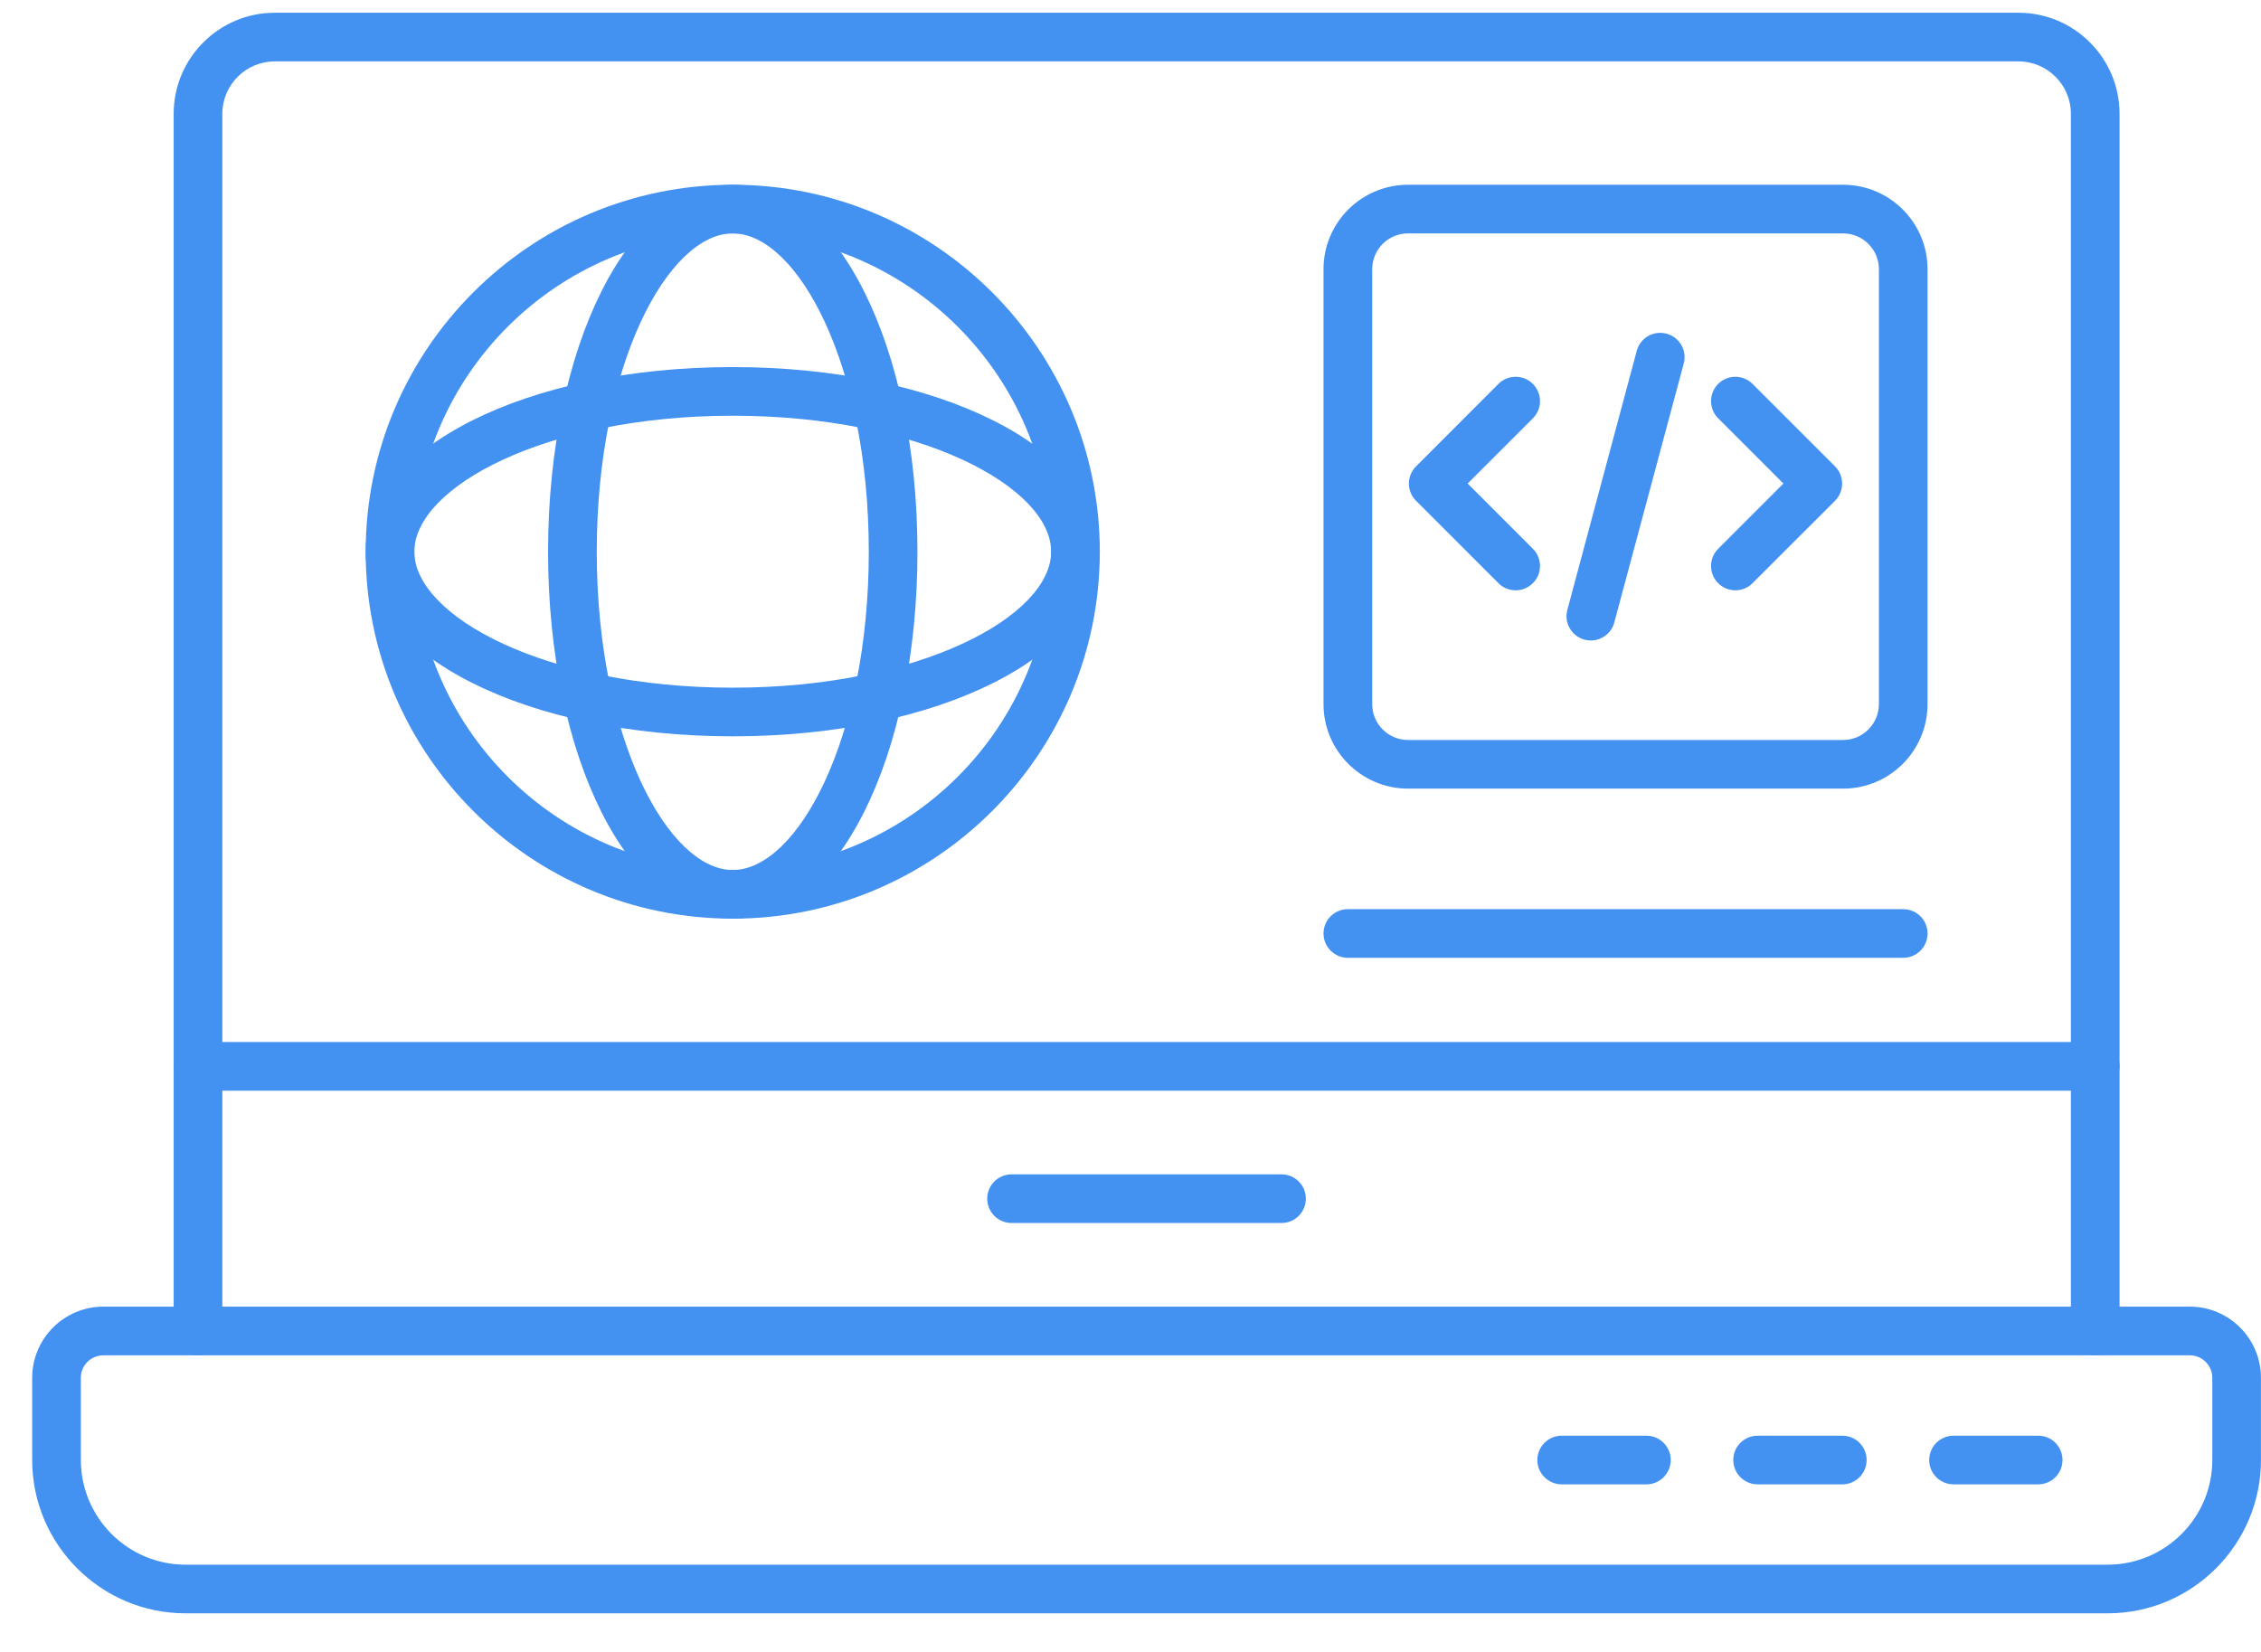 <svg width="52" height="38" viewBox="0 0 52 38" fill="none" xmlns="http://www.w3.org/2000/svg">
<path fill-rule="evenodd" clip-rule="evenodd" d="M2.377 31.177C2.092 31.177 1.859 31.409 1.859 31.694L1.86 33.585C1.86 34.913 2.94 35.993 4.268 35.993H48.471C49.799 35.993 50.88 34.913 50.88 33.585L50.88 31.694C50.88 31.409 50.648 31.177 50.362 31.177H2.377ZM48.471 37.112H4.268C2.324 37.112 0.74 35.529 0.74 33.585L0.74 31.694C0.74 30.792 1.475 30.057 2.377 30.057L50.362 30.057C51.265 30.057 51.999 30.792 51.999 31.694L51.999 33.585C51.999 35.529 50.417 37.113 48.471 37.112Z" fill="#4392F1"/>
<path fill-rule="evenodd" clip-rule="evenodd" d="M48.188 31.177C47.879 31.177 47.628 30.926 47.628 30.617V2.619C47.628 1.953 47.086 1.412 46.421 1.412H6.32C5.654 1.412 5.113 1.953 5.113 2.619L5.113 30.617C5.113 30.926 4.863 31.177 4.554 31.177C4.245 31.177 3.994 30.926 3.994 30.617L3.994 2.619C3.994 1.336 5.038 0.293 6.32 0.293L46.422 0.293C47.704 0.293 48.747 1.336 48.747 2.619L48.747 30.617C48.747 30.926 48.496 31.177 48.188 31.177Z" fill="#4392F1"/>
<path fill-rule="evenodd" clip-rule="evenodd" d="M48.187 25.089H4.554C4.245 25.089 3.994 24.838 3.994 24.529C3.994 24.22 4.245 23.97 4.554 23.97H48.188C48.496 23.97 48.747 24.22 48.747 24.529C48.747 24.838 48.496 25.089 48.187 25.089Z" fill="#4392F1"/>
<path fill-rule="evenodd" clip-rule="evenodd" d="M29.474 28.133H23.265C22.956 28.133 22.705 27.882 22.705 27.573C22.705 27.264 22.956 27.014 23.265 27.014L29.474 27.014C29.782 27.014 30.033 27.264 30.033 27.573C30.033 27.882 29.782 28.133 29.474 28.133Z" fill="#4392F1"/>
<path fill-rule="evenodd" clip-rule="evenodd" d="M46.877 34.145H44.929C44.619 34.145 44.369 33.894 44.369 33.585C44.369 33.276 44.619 33.026 44.929 33.026H46.877C47.186 33.026 47.435 33.276 47.435 33.585C47.435 33.894 47.186 34.145 46.877 34.145Z" fill="#4392F1"/>
<path fill-rule="evenodd" clip-rule="evenodd" d="M42.371 34.145H40.424C40.114 34.145 39.863 33.894 39.863 33.585C39.863 33.276 40.114 33.026 40.424 33.026H42.371C42.681 33.026 42.93 33.276 42.93 33.585C42.93 33.894 42.681 34.145 42.371 34.145Z" fill="#4392F1"/>
<path fill-rule="evenodd" clip-rule="evenodd" d="M37.865 34.145H35.917C35.608 34.145 35.357 33.894 35.357 33.585C35.358 33.276 35.608 33.026 35.917 33.026H37.865C38.174 33.026 38.425 33.276 38.425 33.585C38.425 33.894 38.174 34.145 37.865 34.145Z" fill="#4392F1"/>
<path fill-rule="evenodd" clip-rule="evenodd" d="M32.383 5.369C31.928 5.369 31.559 5.738 31.559 6.192L31.559 16.198C31.559 16.652 31.928 17.022 32.383 17.022L42.389 17.022C42.842 17.022 43.212 16.652 43.212 16.198V6.192C43.212 5.738 42.842 5.369 42.389 5.369H32.383ZM42.389 18.141H32.383C31.312 18.141 30.439 17.269 30.439 16.198L30.439 6.192C30.439 5.12 31.311 4.25 32.383 4.25L42.389 4.25C43.46 4.25 44.331 5.12 44.331 6.192L44.331 16.198C44.331 17.269 43.46 18.141 42.389 18.141Z" fill="#4392F1"/>
<path fill-rule="evenodd" clip-rule="evenodd" d="M34.859 13.579C34.715 13.579 34.572 13.525 34.462 13.415L32.567 11.52C32.462 11.415 32.402 11.271 32.402 11.123C32.403 10.975 32.462 10.833 32.567 10.728L34.462 8.831C34.681 8.613 35.036 8.613 35.254 8.831C35.473 9.05 35.473 9.404 35.254 9.623L33.754 11.123L35.254 12.623C35.473 12.843 35.473 13.197 35.254 13.415C35.144 13.525 35.002 13.579 34.859 13.579Z" fill="#4392F1"/>
<path fill-rule="evenodd" clip-rule="evenodd" d="M39.911 13.579C39.768 13.579 39.624 13.525 39.516 13.415C39.297 13.197 39.297 12.843 39.516 12.624L41.016 11.123L39.516 9.623C39.297 9.404 39.297 9.05 39.516 8.831C39.734 8.613 40.088 8.613 40.306 8.831L42.203 10.728C42.421 10.946 42.421 11.3 42.203 11.52L40.306 13.415C40.198 13.525 40.054 13.579 39.911 13.579Z" fill="#4392F1"/>
<path fill-rule="evenodd" clip-rule="evenodd" d="M36.588 14.733C36.54 14.733 36.491 14.727 36.443 14.715C36.144 14.634 35.966 14.328 36.047 14.029L37.643 8.071C37.723 7.772 38.03 7.595 38.328 7.676C38.627 7.755 38.804 8.062 38.724 8.361L37.127 14.318C37.061 14.569 36.835 14.733 36.588 14.733Z" fill="#4392F1"/>
<path fill-rule="evenodd" clip-rule="evenodd" d="M43.771 22.033H30.999C30.69 22.033 30.439 21.782 30.439 21.474C30.439 21.163 30.69 20.914 30.999 20.914L43.771 20.914C44.081 20.914 44.331 21.163 44.331 21.474C44.331 21.782 44.081 22.033 43.771 22.033Z" fill="#4392F1"/>
<path fill-rule="evenodd" clip-rule="evenodd" d="M16.852 5.369C12.815 5.369 9.529 8.653 9.529 12.691C9.53 16.729 12.814 20.013 16.851 20.013C20.89 20.013 24.175 16.729 24.175 12.691C24.175 8.653 20.89 5.369 16.852 5.369ZM16.852 21.132C12.197 21.132 8.41 17.346 8.41 12.691C8.41 8.036 12.197 4.25 16.851 4.25C21.506 4.249 25.294 8.036 25.294 12.691C25.294 17.346 21.506 21.132 16.852 21.132Z" fill="#4392F1"/>
<path fill-rule="evenodd" clip-rule="evenodd" d="M16.852 5.369C15.373 5.369 13.725 8.375 13.725 12.691C13.725 17.006 15.373 20.013 16.852 20.013C18.332 20.013 19.981 17.007 19.981 12.691C19.981 8.375 18.332 5.369 16.852 5.369ZM16.852 21.132C14.471 21.132 12.605 17.425 12.605 12.691C12.606 7.957 14.471 4.25 16.852 4.25C19.234 4.249 21.1 7.957 21.1 12.691C21.101 17.425 19.234 21.132 16.852 21.132Z" fill="#4392F1"/>
<path fill-rule="evenodd" clip-rule="evenodd" d="M16.852 9.563C12.537 9.563 9.529 11.212 9.529 12.691C9.53 14.17 12.537 15.819 16.851 15.819C21.167 15.819 24.175 14.17 24.175 12.691C24.175 11.212 21.167 9.563 16.852 9.563ZM16.852 16.938C12.119 16.938 8.41 15.073 8.41 12.691C8.41 10.309 12.118 8.444 16.851 8.444C21.586 8.444 25.294 10.309 25.294 12.691C25.294 15.073 21.586 16.938 16.852 16.938Z" fill="#4392F1"/>
</svg>
